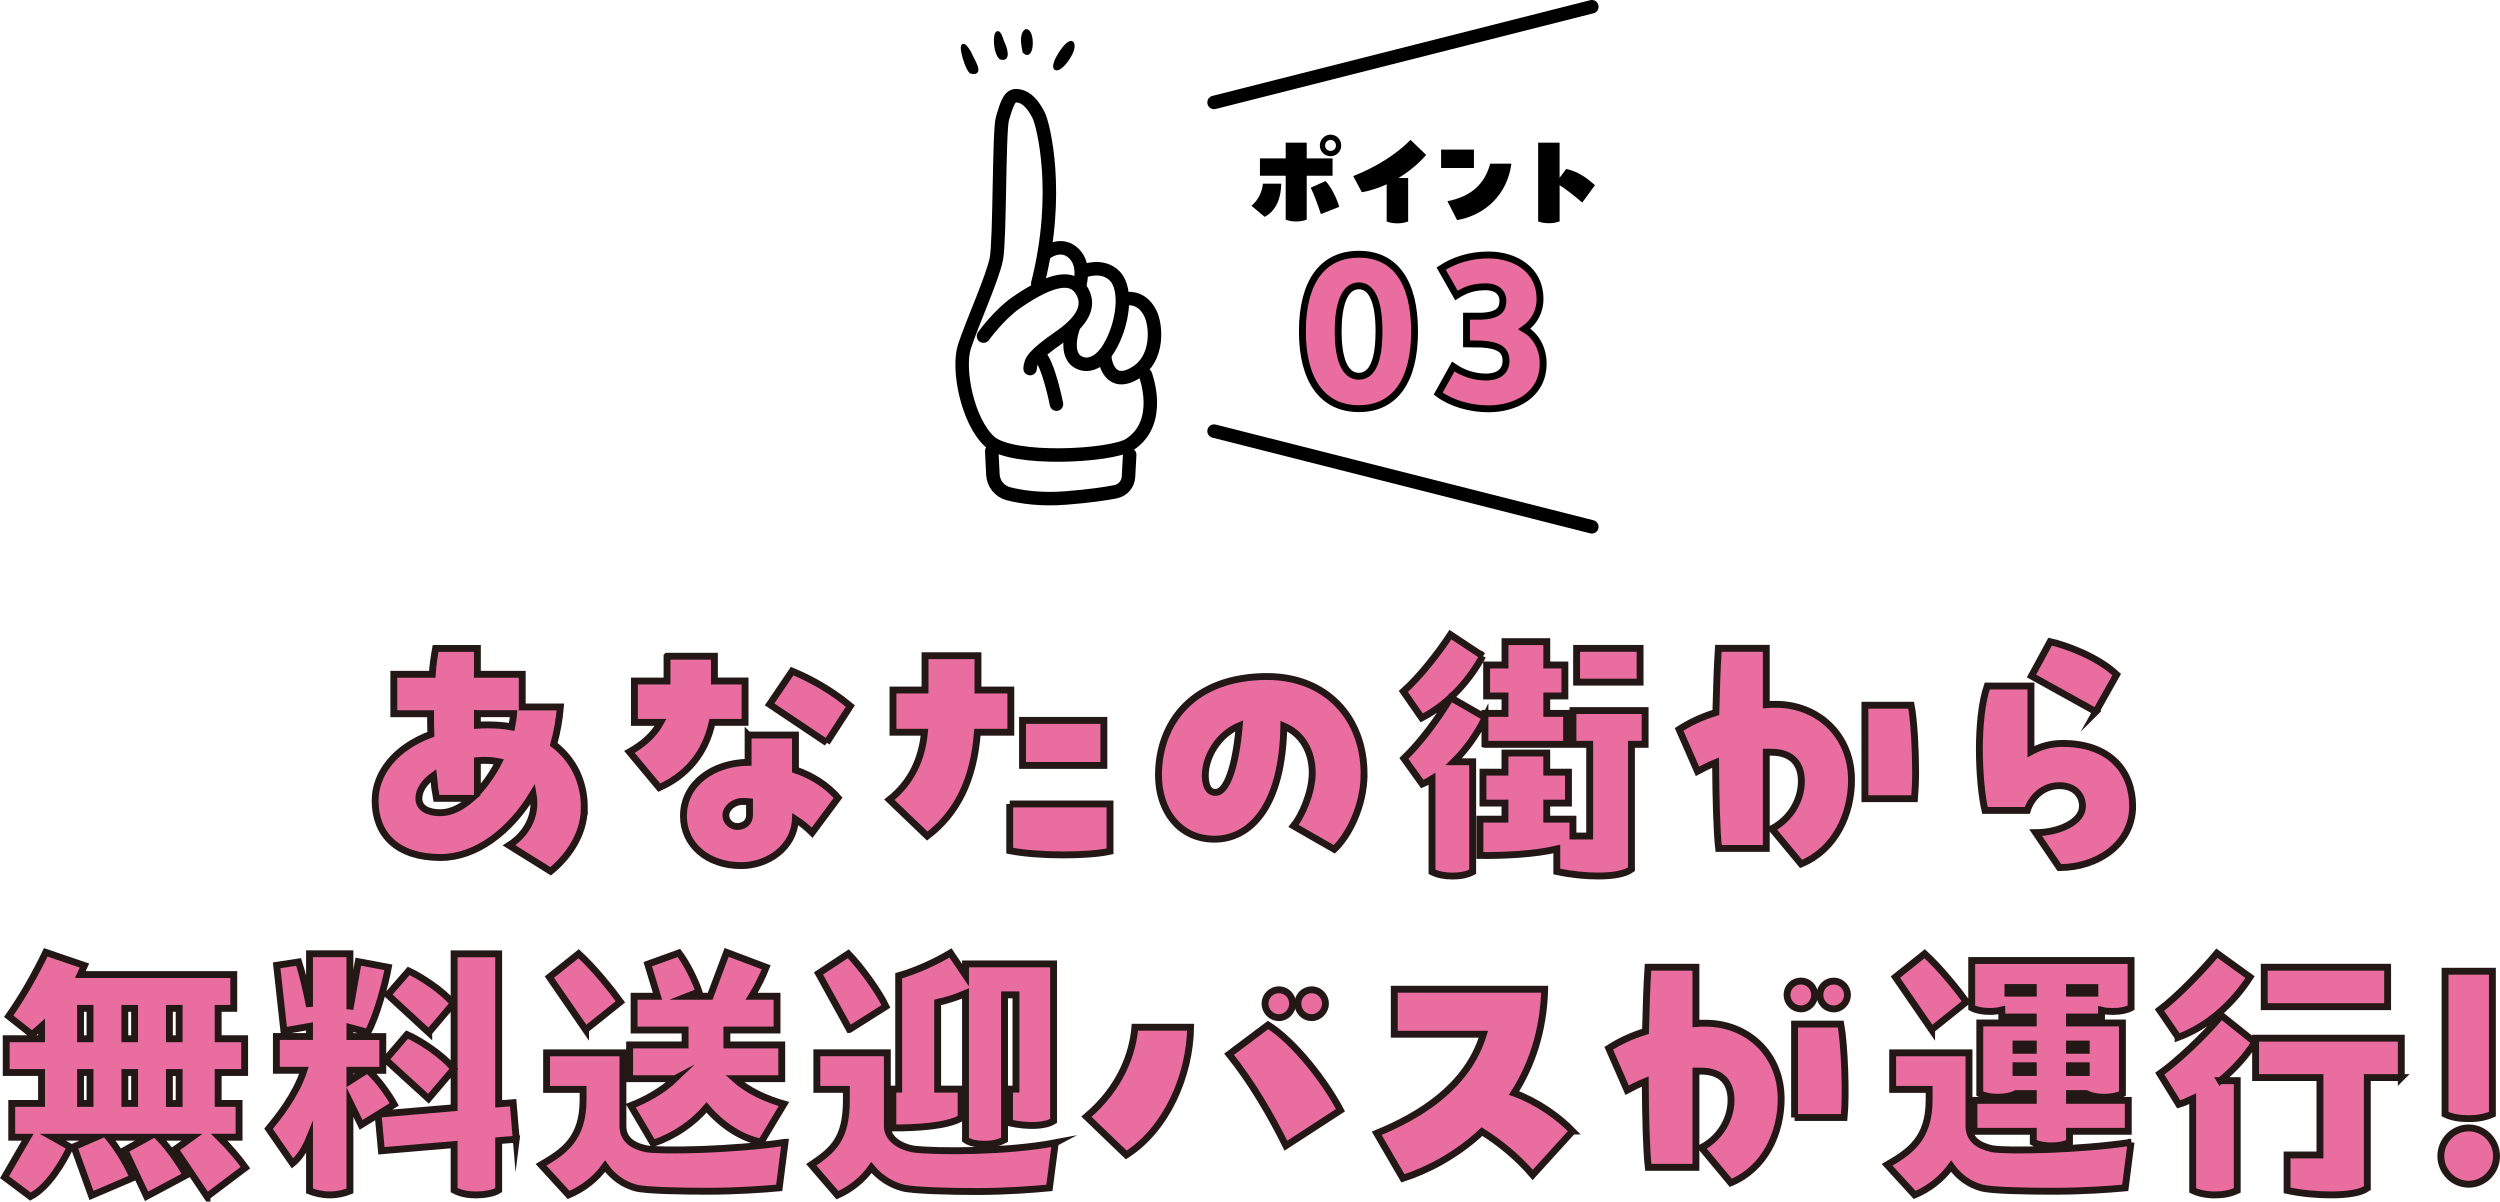 <?xml version="1.0" encoding="UTF-8"?>
<svg id="_レイヤー_2" data-name="レイヤー 2" xmlns="http://www.w3.org/2000/svg" viewBox="0 0 726.36 349.1">
  <defs>
    <style>
      .cls-1, .cls-2, .cls-3, .cls-4 {
        stroke: #000;
      }

      .cls-1, .cls-2, .cls-4, .cls-5 {
        stroke-miterlimit: 10;
      }

      .cls-1, .cls-4 {
        stroke-linecap: round;
        stroke-width: 3.92px;
      }

      .cls-2 {
        stroke-width: .98px;
      }

      .cls-3, .cls-5 {
        fill: #ea6d9f;
        stroke-width: 2px;
      }

      .cls-4 {
        fill: none;
      }

      .cls-5 {
        stroke: #231815;
      }
    </style>
  </defs>
  <g id="_レイヤー_1-2" data-name="レイヤー 1">
    <g>
      <path class="cls-5" d="M169.77,234.66c0,8.34-5.34,14.88-9.79,18.48l-12.06-7.52c3-1.88,7.2-6.05,7.2-12.26,0-.98-.08-1.88-.24-2.78-6.64,11.04-16.59,18.56-26.87,18.56-12.79,0-19.02-6.79-19.02-16.51,0-7.93,5.75-15.37,16.19-19.29-.08-1.96-.08-3.92-.08-5.97h-10.68v-11.45h11.17c.16-2.78.57-5.31.97-7.52h12.14v7.52h13.03v9.48h11.09c-.32,3.76-.97,7.36-1.94,10.87,5.83,4.42,8.9,10.96,8.9,18.4ZM137.08,231.96h-10.28c-.32-1.72-.65-4.01-.89-6.62-2.59,1.88-4.21,4.25-4.21,6.62,0,2.86,2.67,4.17,6.23,4.17,3.16,0,6.23-1.63,9.15-4.17ZM138.7,207.35v3.35c.97-.08,2.02-.08,3.08-.08,2.43,0,4.69.16,6.88.57.24-1.31.49-2.62.57-3.84h-10.52ZM138.7,230.32c2.35-2.53,4.53-5.64,6.23-8.99-1.21-.25-2.51-.41-3.88-.41-.81,0-1.54,0-2.35.08v9.32Z"/>
      <path class="cls-5" d="M193.81,190.67h13.76v7.19h8.9v12.02h-9.55c-2.02,9.24-7.53,15.45-15.38,18.97l-8.66-10.38c3.48-1.96,6.96-4.66,9.06-8.58h-7.61v-12.02h9.47v-7.19ZM217.36,213.56h13.76v10.14c5.02,1.72,9.23,4.5,12.38,8.09l-7.53,10.14c-1.46-1.47-3.08-2.78-4.86-3.92-.4,8.34-8.09,13.49-15.78,13.49-9.87,0-16.75-6.13-16.75-14.39,0-9.73,8.98-15.53,18.78-15.62v-7.93ZM217.77,232.94c-.65-.08-1.38-.08-2.02-.08-2.67,0-4.86,2.04-4.86,4.01,0,1.63,1.38,3.27,3.32,3.27s3.56-1.23,3.56-3.27v-3.92ZM240.19,215.77l-16.59-11.12,6.55-9.65c4.94,2.04,11.01,5.23,16.92,10.14l-6.88,10.63Z"/>
      <path class="cls-5" d="M268.76,200.48v-9.97h15.38v9.97h9.55v12.26h-9.71c-1.05,13.98-5.99,23.63-14.57,30.17l-11.01-10.55c6.39-5.07,9.47-11.85,10.2-19.62h-9.15v-12.26h9.31ZM293.37,233.59h29.14v13.74c-3.32.74-8.34,1.06-13.6,1.06-5.58,0-11.33-.41-15.54-1.23v-13.57ZM297.09,209.31h23.63v13.08h-23.63v-13.08Z"/>
      <path class="cls-5" d="M396.32,224.93c0,9.24-4.53,17.99-8.66,21.83l-11.82-6.79c2.35-2.86,5.42-9.73,5.42-15.45,0-6.21-2.91-11.28-8.25-13.57-.41,23.38-9.79,32.87-20.15,32.87s-16.27-8.5-16.27-18.56c0-15.37,10.12-28.7,31.56-28.7,17.24,0,28.17,12.02,28.17,28.37ZM360.06,210.86c-6.23,2.62-9.87,9.16-9.87,14.39,0,2.53.65,4.99,2.99,4.99,3.16,0,5.83-7.19,6.88-19.38Z"/>
      <path class="cls-5" d="M430.79,190.59c-3.48,6.46-9.47,13.74-17.72,17.99l-5.34-7.68c5.02-4.5,10.28-11.36,13.68-16.51l9.39,6.21ZM431.44,216.26v-7.6c-2.18,4.5-5.34,8.99-9.06,12.67h5.5v31.97c-1.78.9-3.64,1.23-5.91,1.23s-4.29-.41-5.91-1.23v-26.98c-.89.57-1.86,1.06-2.83,1.47l-5.34-7.44c4.53-4.33,9.71-11.12,13.6-17.66l9.95,5.72v-1.14h5.83v-5.07h-5.34v-8.99h5.34v-6.79h12.14v6.79h5.26v8.99h-5.26v5.07h5.75v8.99h-23.71ZM457.02,206.45h20.96v9.81h-3.97v36.3c-1.94,1.39-5.42,1.96-9.71,1.96-3.64,0-7.85-.41-11.98-1.31v-6.54c-6.39,1.55-15.46,1.96-22.34,1.88v-10.55h7.28v-4.66h-6.39v-8.99h6.39v-5.56h12.14v5.56h6.31v8.99h-6.31v4.66h7.61v4.91h4.86v-26.65h-4.86v-9.81ZM458.07,188.38h18.45v9.81h-18.45v-9.81Z"/>
      <path class="cls-5" d="M537.95,226.56c0,9.89-4.61,20.28-14.65,24.45l-8.5-10.22c5.58-2.94,8.58-8.5,8.58-13.82,0-4.91-2.59-8.42-8.82-8.42h-1.38v27.96h-13.84c-.57-4.91-.81-14.55-.89-24.94-2.02.82-3.72,1.72-5.26,2.53l-5.34-12.18c2.91-1.88,6.39-3.6,10.68-4.91.16-7.11.41-13.74.73-18.64h13.92v16.35c.89-.08,1.78-.08,2.75-.08,12.38,0,22.01,9.08,22.01,21.91ZM541.84,232.04v-27.14h13.44c.81,4.25,1.29,12.59,1.29,19.46,0,2.94-.16,5.72-.32,7.69h-14.41Z"/>
      <path class="cls-5" d="M619.62,234.25c0,10.79-9.96,17.82-21.29,17.82l-6.88-10.14c6.39,0,13.6-2.94,13.6-7.69,0-3.27-2.35-5.97-6.72-5.97-5.02,0-8.25,3.76-9.31,7.19h-12.3c-.89-3.68-1.62-10.63-1.62-17.74,0-6.7.65-13.65,2.27-18.4h12.71v19.05c2.67-1.47,5.75-2.37,9.23-2.37,13.52,0,20.31,7.93,20.31,18.23ZM608.93,206.78l-18.7-10.38,5.42-9.97c4.37.98,13.68,4.25,19.34,9.57l-6.07,10.79Z"/>
      <path class="cls-5" d="M60.15,347.67l-9.23-13.74,4.86-3.52h-9.71c3,3.11,6.23,7.68,8.01,11.04l-11.49,6.13-6.31-13.41,6.8-3.76h-11.57c2.75,3.35,5.67,8.18,7.12,11.77l-12.06,5.15-5.1-14.14,6.39-2.78h-12.54l5.1,2.86c-2.02,4.17-6.23,11.61-11.57,14.39l-7.53-5.64,6.72-11.61H3.41v-9.81h8.66v-8.99H1.8v-9.81h10.28v-3.6c-.89.82-1.86,1.63-2.83,2.37l-6.72-5.31c4.05-5.8,7.61-12.02,10.76-18.56l11.25,3.84-1.21,2.62h44.59v9.81h-4.53v8.83h7.69v9.81h-7.69v8.99h6.07v9.81h-5.75c2.91,2.86,5.99,6.54,7.61,8.83l-11.17,8.42ZM23.4,292.97v8.83h2.75v-8.83h-2.75ZM23.4,311.61v8.99h2.75v-8.99h-2.75ZM36.27,301.8h2.83v-8.83h-2.83v8.83ZM39.11,311.61h-2.83v8.99h2.83v-8.99ZM52.05,301.8v-8.83h-2.83v8.83h2.83ZM52.05,320.61v-8.99h-2.83v8.99h2.83Z"/>
      <path class="cls-5" d="M149.99,330.99l-5.1.41v14.39c-1.46.98-4.45,1.39-6.56,1.39-2.43,0-4.53-.41-6.39-1.39v-13.24l-21.12,1.8-.97-10.55-4.94,3.02-3.24-6.62v25.83c-1.62.65-3.56,1.14-5.83,1.14s-4.21-.49-5.91-1.14v-15.37c-1.29,3.19-2.99,5.8-4.94,7.36l-6.96-10.06c2.75-3.35,7.93-9.73,10.28-17h-8.01v-9.81h9.63v-2.94l-7.45,1.31-2.1-19.05,6.39-.98c1.05,3.27,2.27,8.26,3.16,13v-15.37h11.74v16.11l2.43-13.82,8.74,1.64c-.89,4.82-3.4,14.31-5.99,18.89l-5.18-1.39v2.62h9.55v9.81h-4.29c2.67,2.37,5.83,6.7,7.61,9.89l-4.61,2.86,22.01-1.88v-44.72h12.95v43.58l4.21-.33.89,10.63ZM101.67,314.06l4.86-3.11h-4.86v3.11ZM118.26,300.58c3.72,1.63,10.52,6.05,13.6,9.97l-7.37,8.67-12.46-11.36,6.23-7.28ZM124.57,300l-11.9-10.96,6.07-6.95c3.56,1.63,10.04,5.89,12.95,9.48l-7.12,8.42Z"/>
      <path class="cls-5" d="M228.09,331.89l-1.7,13.24c-4.37.41-12.71.98-20.56.98-7.45,0-18.21-.16-21.21-.98-3.48-.98-6.55-3.11-8.82-6.29-2.67,3.76-6.47,6.62-10.6,8.34l-8.01-8.75c6.47-3.76,12.22-7.44,12.22-18.89v-3.02h-10.6v-10.63h22.18v21.26c0,3.52,2.27,5.64,6.72,6.62,4.21.74,25.41.41,40.38-1.88ZM170.14,299.18l-10.52-15.29,8.5-6.79c4.69,4.25,9.96,10.96,12.14,13.98l-10.12,8.09ZM196.12,313.41h-13.19v-9.81h16.11v-4.33h-14.81v-9.81h6.8l-2.83-9.32,9.06-3.27c2.35,3.11,4.86,8.26,5.83,11.28l-3.32,1.31h6.56l4.78-12.75,11.49,4.33c-.97,2.53-2.51,5.64-4.21,8.42h7.37v9.81h-14.57v4.33h15.94v9.81h-13.68c3.8,3.43,8.9,5.8,14.33,7.36l-6.64,11.04c-5.75-1.06-11.65-5.07-15.86-10.06-3.72,4.41-8.98,8.18-15.54,10.46l-6.47-10.96c4.29-1.63,9.39-4.5,12.87-7.85Z"/>
      <path class="cls-5" d="M306.6,332.05l-1.7,13.08c-4.29.41-12.14,1.06-21.04,1.06-7.53,0-18.61-.25-21.61-1.06-3.4-.9-6.64-2.94-9.06-5.89-2.51,3.51-5.99,6.29-9.87,8.01l-7.61-8.83c6.47-4.33,10.2-7.6,10.2-18.89v-3.02h-8.58v-10.63h20.48v21.26c0,3.6,3.4,5.89,7.45,6.7,6.56.82,27.19.9,41.36-1.8ZM246.79,299.1l-8.98-16.27,8.66-5.72c3.97,4.09,8.98,11.2,10.93,15.29l-10.6,6.7ZM279.24,316.44v8.42c-4.21,2.37-12.87,2.86-19.83,2.86v-11.28h1.7v-32.95c5.18-1.47,10.84-4.09,15.05-6.62l4.37,6.46v-3.27h25.58v45.62c-2.43,1.55-7.45,1.72-12.79.57v-9.81h1.86v-27.39h-3.32v42.1c-1.86.98-3.64,1.31-5.67,1.31-2.27,0-4.29-.33-5.67-1.31v-42.51c-2.43,1.06-5.18,1.96-8.09,2.62v25.18h6.8Z"/>
      <path class="cls-5" d="M315.66,324.45c9.96-8.42,13.44-18.39,14.08-26h16.19c-.24,14.14-6.96,29.6-18.7,37.12l-11.57-11.12ZM373.61,332.87c-4.29-8.67-10.04-18.56-16.51-26.57l11.33-8.5c7.61,4.82,16.51,16.19,21.04,24.77l-15.86,10.3ZM367.54,291.58c0-2.21,1.86-4.01,4.05-4.01s3.97,1.8,3.97,4.01-1.78,4.09-3.97,4.09-4.05-1.8-4.05-4.09ZM377.09,291.58c0-2.21,1.78-4.01,4.05-4.01,2.1,0,3.97,1.8,3.97,4.01s-1.86,4.09-3.97,4.09c-2.27,0-4.05-1.8-4.05-4.09Z"/>
      <path class="cls-5" d="M456.89,328.62l-11.57,12.75c-4.53-5.31-9.79-9.48-14.73-12.59-7.45,6.95-15.86,11.28-22.98,13.57l-7.61-13.08c12.14-4.99,26.3-13.33,31-28.78h-25.9v-13.08h43.7c-.32,12.18-3.8,22.16-8.9,30.17,6.64,2.37,12.95,6.87,17,11.04Z"/>
      <path class="cls-5" d="M517.51,319.21c0,9.89-4.61,20.28-14.65,24.45l-8.5-10.22c5.58-2.94,8.58-8.5,8.58-13.82,0-4.91-2.59-8.42-8.82-8.42h-1.38v27.96h-13.84c-.57-4.91-.81-14.55-.89-24.94-2.02.82-3.72,1.72-5.26,2.53l-5.34-12.18c2.91-1.88,6.39-3.6,10.68-4.91.16-7.11.4-13.74.73-18.64h13.92v16.35c.89-.08,1.78-.08,2.75-.08,12.38,0,22.01,9.08,22.01,21.91ZM523.26,293.13c-2.19,0-4.05-1.8-4.05-4.09s1.86-4.01,4.05-4.01,3.97,1.8,3.97,4.01-1.78,4.09-3.97,4.09ZM521.4,324.69v-27.14h13.43c1.13,6.13,1.62,20.68.97,27.14h-14.41ZM528.76,289.05c0-2.21,1.78-4.01,4.05-4.01,2.1,0,3.97,1.8,3.97,4.01s-1.86,4.09-3.97,4.09c-2.27,0-4.05-1.8-4.05-4.09Z"/>
      <path class="cls-5" d="M619.17,331.89l-1.7,13.24c-4.37.41-11.9.98-20.88.98-7.45,0-17.97-.16-20.88-.98-3.56-.98-6.55-3.11-8.82-6.29-2.75,3.76-6.47,6.62-10.6,8.34l-8.01-8.75c6.47-3.76,12.22-7.44,12.22-18.89v-3.02h-10.6v-10.63h22.18v21.26c0,3.6,2.35,5.64,6.72,6.62,4.37.74,25.41.41,40.38-1.88ZM561.22,299.18l-10.52-15.29,8.5-6.79c4.69,4.25,9.96,10.96,12.14,13.98l-10.12,8.09ZM572.88,279.07h46.29v13.74c-1.46.74-3.24,1.06-5.26,1.06-1.21,0-2.35-.08-3.32-.33v1.96h-9.31v1.72h15.38v20.52c-1.46.74-3.24,1.06-5.26,1.06s-3.88-.33-5.26-1.06h-4.86v1.96h17.08v8.99h-17.08v3.19c-1.46.74-3.24,1.06-5.26,1.06s-3.88-.33-5.26-1.06v-3.19h-17.24v-8.99h17.24v-1.96h-5.02c-1.46.74-3.24,1.06-5.26,1.06s-3.88-.33-5.26-1.06v-20.52h15.54v-1.72h-9.15v-2.04c-1.05.25-2.18.41-3.48.41-2.02,0-3.88-.33-5.26-1.06v-13.74ZM590.76,286.92h-7.36v1.63h7.36v-1.63ZM585.74,305.15h5.02v-1.8h-5.02v1.8ZM590.76,309.65h-5.02v1.96h5.02v-1.96ZM608.65,288.56v-1.63h-7.37v1.63h7.37ZM601.28,305.15h4.86v-1.8h-4.86v1.8ZM606.14,309.65h-4.86v1.96h4.86v-1.96Z"/>
      <path class="cls-5" d="M632.85,301.39l-5.42-7.93c5.02-3.76,12.63-11.61,16.67-16.51l9.63,6.95c-5.1,7.93-12.63,14.47-20.88,17.5ZM645.07,313.98h4.94v31.89c-1.94.9-3.96,1.31-6.47,1.31s-4.77-.49-6.47-1.31v-26.65c-1.38.65-2.67,1.23-4.05,1.64l-5.5-8.91c4.78-3.35,13.11-11.12,17.89-16.92l9.71,7.77c-2.51,4.01-6.07,7.93-10.04,11.2ZM697.68,313.08h-9.87v32.13c-1.94,1.39-5.91,1.96-10.6,1.96-4.05,0-8.58-.41-12.71-1.31v-10.3h9.55v-22.48h-18.7v-11.45h42.33v11.45ZM693.71,292.48h-35.85v-11.45h35.85v11.45Z"/>
      <path class="cls-5" d="M709.17,335.89c0-4.5,3.64-8.18,8.09-8.18s8.09,3.68,8.09,8.18-3.64,8.18-8.09,8.18-8.09-3.68-8.09-8.18ZM710.39,323.71v-41.53h13.76v41.53c-2.1.9-4.21,1.31-6.88,1.31s-5.02-.41-6.88-1.31Z"/>
    </g>
    <g>
      <g>
        <path d="M363.61,59.78c2.03-1.64,3.21-4.38,3.3-6.42h5.33c0,3.37-1.03,7.68-4.8,9.64l-3.83-3.21ZM379.66,41.45v4.57h7.51v5.04h-7.51v12.75c-.9.35-1.9.54-3.05.54-1.22,0-2.24-.19-3.06-.54v-12.75h-7.48v-5.04h7.48v-4.57h6.11ZM385.12,52.6c1.56,1.54,3.37,5.2,3.99,7.5l-5.33,2.11c-.81-2.46-2.06-5.92-2.96-7.68l4.3-1.92ZM383.47,42.27c0-1.73,1.4-3.15,3.12-3.15s3.09,1.42,3.09,3.15-1.37,3.12-3.09,3.12-3.12-1.39-3.12-3.12ZM385,42.27c0,.88.72,1.58,1.59,1.58s1.56-.69,1.56-1.58-.69-1.61-1.56-1.61-1.59.72-1.59,1.61Z"/>
        <path d="M414.36,45.01c-2.34,2.71-5.14,4.94-8.04,6.71h2.81v12.63c-.94.35-1.93.54-3.12.54-1.25,0-2.28-.19-3.12-.54v-10.8c-2.49,1.13-4.96,1.92-7.23,2.3l-2.49-4.69c6.58-2.61,12.41-6.21,16.65-10.52l4.55,4.38Z"/>
        <path d="M418.7,43.47h9.54v5.35h-9.54v-5.35ZM420.54,58.46c7.2-1.45,10.85-5.17,12.44-10.9h6.14c-1.15,9.01-7.73,15.02-15.77,16.38l-2.81-5.48Z"/>
        <path d="M459.72,58.87c-1.37-1.2-4.49-3.75-6.58-5.07v10.52c-.94.35-1.93.54-3.12.54-1.25,0-2.28-.19-3.12-.54v-22.87h6.23v10.21l1.93-2.58c3.68.82,6.17,2.8,8.35,4.72l-3.71,5.07Z"/>
      </g>
      <g>
        <path class="cls-3" d="M378.4,96.3c0-14.45,5.9-22.43,16.41-22.43s16.18,7.97,16.18,22.43-5.79,22.43-16.18,22.43-16.41-8.03-16.41-22.43ZM400.66,96.3c0-8.66-2.04-13.25-5.85-13.25-4.43,0-6.02,6.02-6.02,13.25s1.59,13.02,6.02,13.02,5.85-5.85,5.85-13.02Z"/>
        <path class="cls-3" d="M448.35,105.65c0,9.12-8.06,13.13-15.9,13.13-5.17,0-10.79-1.55-14.59-4.42l4.37-7.86c2.9,2.01,6.19,3.04,9.54,3.04,3.86,0,5.79-1.89,5.79-4.7,0-3.21-2.1-4.59-7.21-4.88l-4.26-.06v-8.03h4.15c5.34-.17,6.42-2.07,6.42-4.53,0-2.29-1.76-4.02-4.88-4.02-3.52,0-5.79.75-8.63,2.52l-4.43-7.8c3.63-2.41,8.35-3.96,13.74-3.96,7.83,0,14.99,4.3,14.99,12.79,0,3.56-1.65,6.65-4.54,8.72,3.35,1.89,5.45,5.68,5.45,10.04Z"/>
      </g>
      <g>
        <path class="cls-2" d="M282.03,20.87c-1.72-1.79-4.21-11.9-.36-5.63.49,1.56,4.27,6.78.36,5.63Z"/>
        <path class="cls-2" d="M290.69,16.79c-2.35-2.25-1.52-11.74.54-4.71.66,1.23,2.31,5.66-.54,4.71Z"/>
        <path class="cls-2" d="M297.58,15.02c-.34-1.71-1.03-4.95.51-6.07,2.14-.11,1.99,8.59-.51,6.07Z"/>
        <path class="cls-2" d="M306.68,19.86c-1.26-1.02,3.38-8.25,4.75-7.41,1.6,1.64-3.35,8.44-4.75,7.41Z"/>
        <path class="cls-2" d="M286.6,82.94c.04-.08.09-.15.14-.22-.05.05-.06.32-.14.22Z"/>
      </g>
      <line class="cls-1" x1="352.74" y1="29.76" x2="462.5" y2="1.96"/>
      <line class="cls-1" x1="352.74" y1="125.26" x2="462.5" y2="153.06"/>
      <path class="cls-4" d="M306.95,117.42s-2.32-11.94-5.17-14.43"/>
      <path class="cls-4" d="M332.79,108.87s5.35,13.9-4.63,20.31c-5.24,3.37-34.21,4.99-40.63-.89s-9.44-21.03-7.31-27.62,8.2-19.96,9.27-25.48c1.07-5.52.71-37.42,1.78-40.8,1.07-3.39,1.78-6.59,3.92-6.59s4.45,1.43,6.59,5.7c1.37,2.75,6.41,22.72-.27,48.91"/>
      <path class="cls-4" d="M288.15,131.05l.33,6.82c.13,2.65,1.95,4.93,4.51,5.58,3.59.92,9.31,1.83,16.8,1.23,6.96-.56,11.53-1.26,14.3-1.8,2.12-.42,3.68-2.22,3.79-4.38l.34-6.37"/>
      <path class="cls-4" d="M304.28,73.23s4.23-3.07,7.8.49c3.56,3.56,1.47,9.62,1.47,9.62"/>
      <path class="cls-4" d="M314.74,78.8s5.57-2.36,9.22,1.47c3.67,3.85,2.34,14.13-1.74,20.85-2.67,4.41-5.76,4.93-7.22,4.68-6.15-1.07-3.74-9.22-3.07-10.96"/>
      <path class="cls-4" d="M326.5,86.95s4.94-1.6,7.75,4.14c1.74,3.56,2.43,12.96-4.14,17.11-7.62,4.81-9.09-3.21-9.09-4.28"/>
      <path class="cls-4" d="M285.75,97.65s4.55-6.32,9.62-9.8c10.82-7.44,16.44-7.71,18.98-3.3,1.83,3.18,1.87,7.57-6.33,13.27-8.2,5.7-8.55,7.13-8.73,9.27"/>
    </g>
  </g>
</svg>